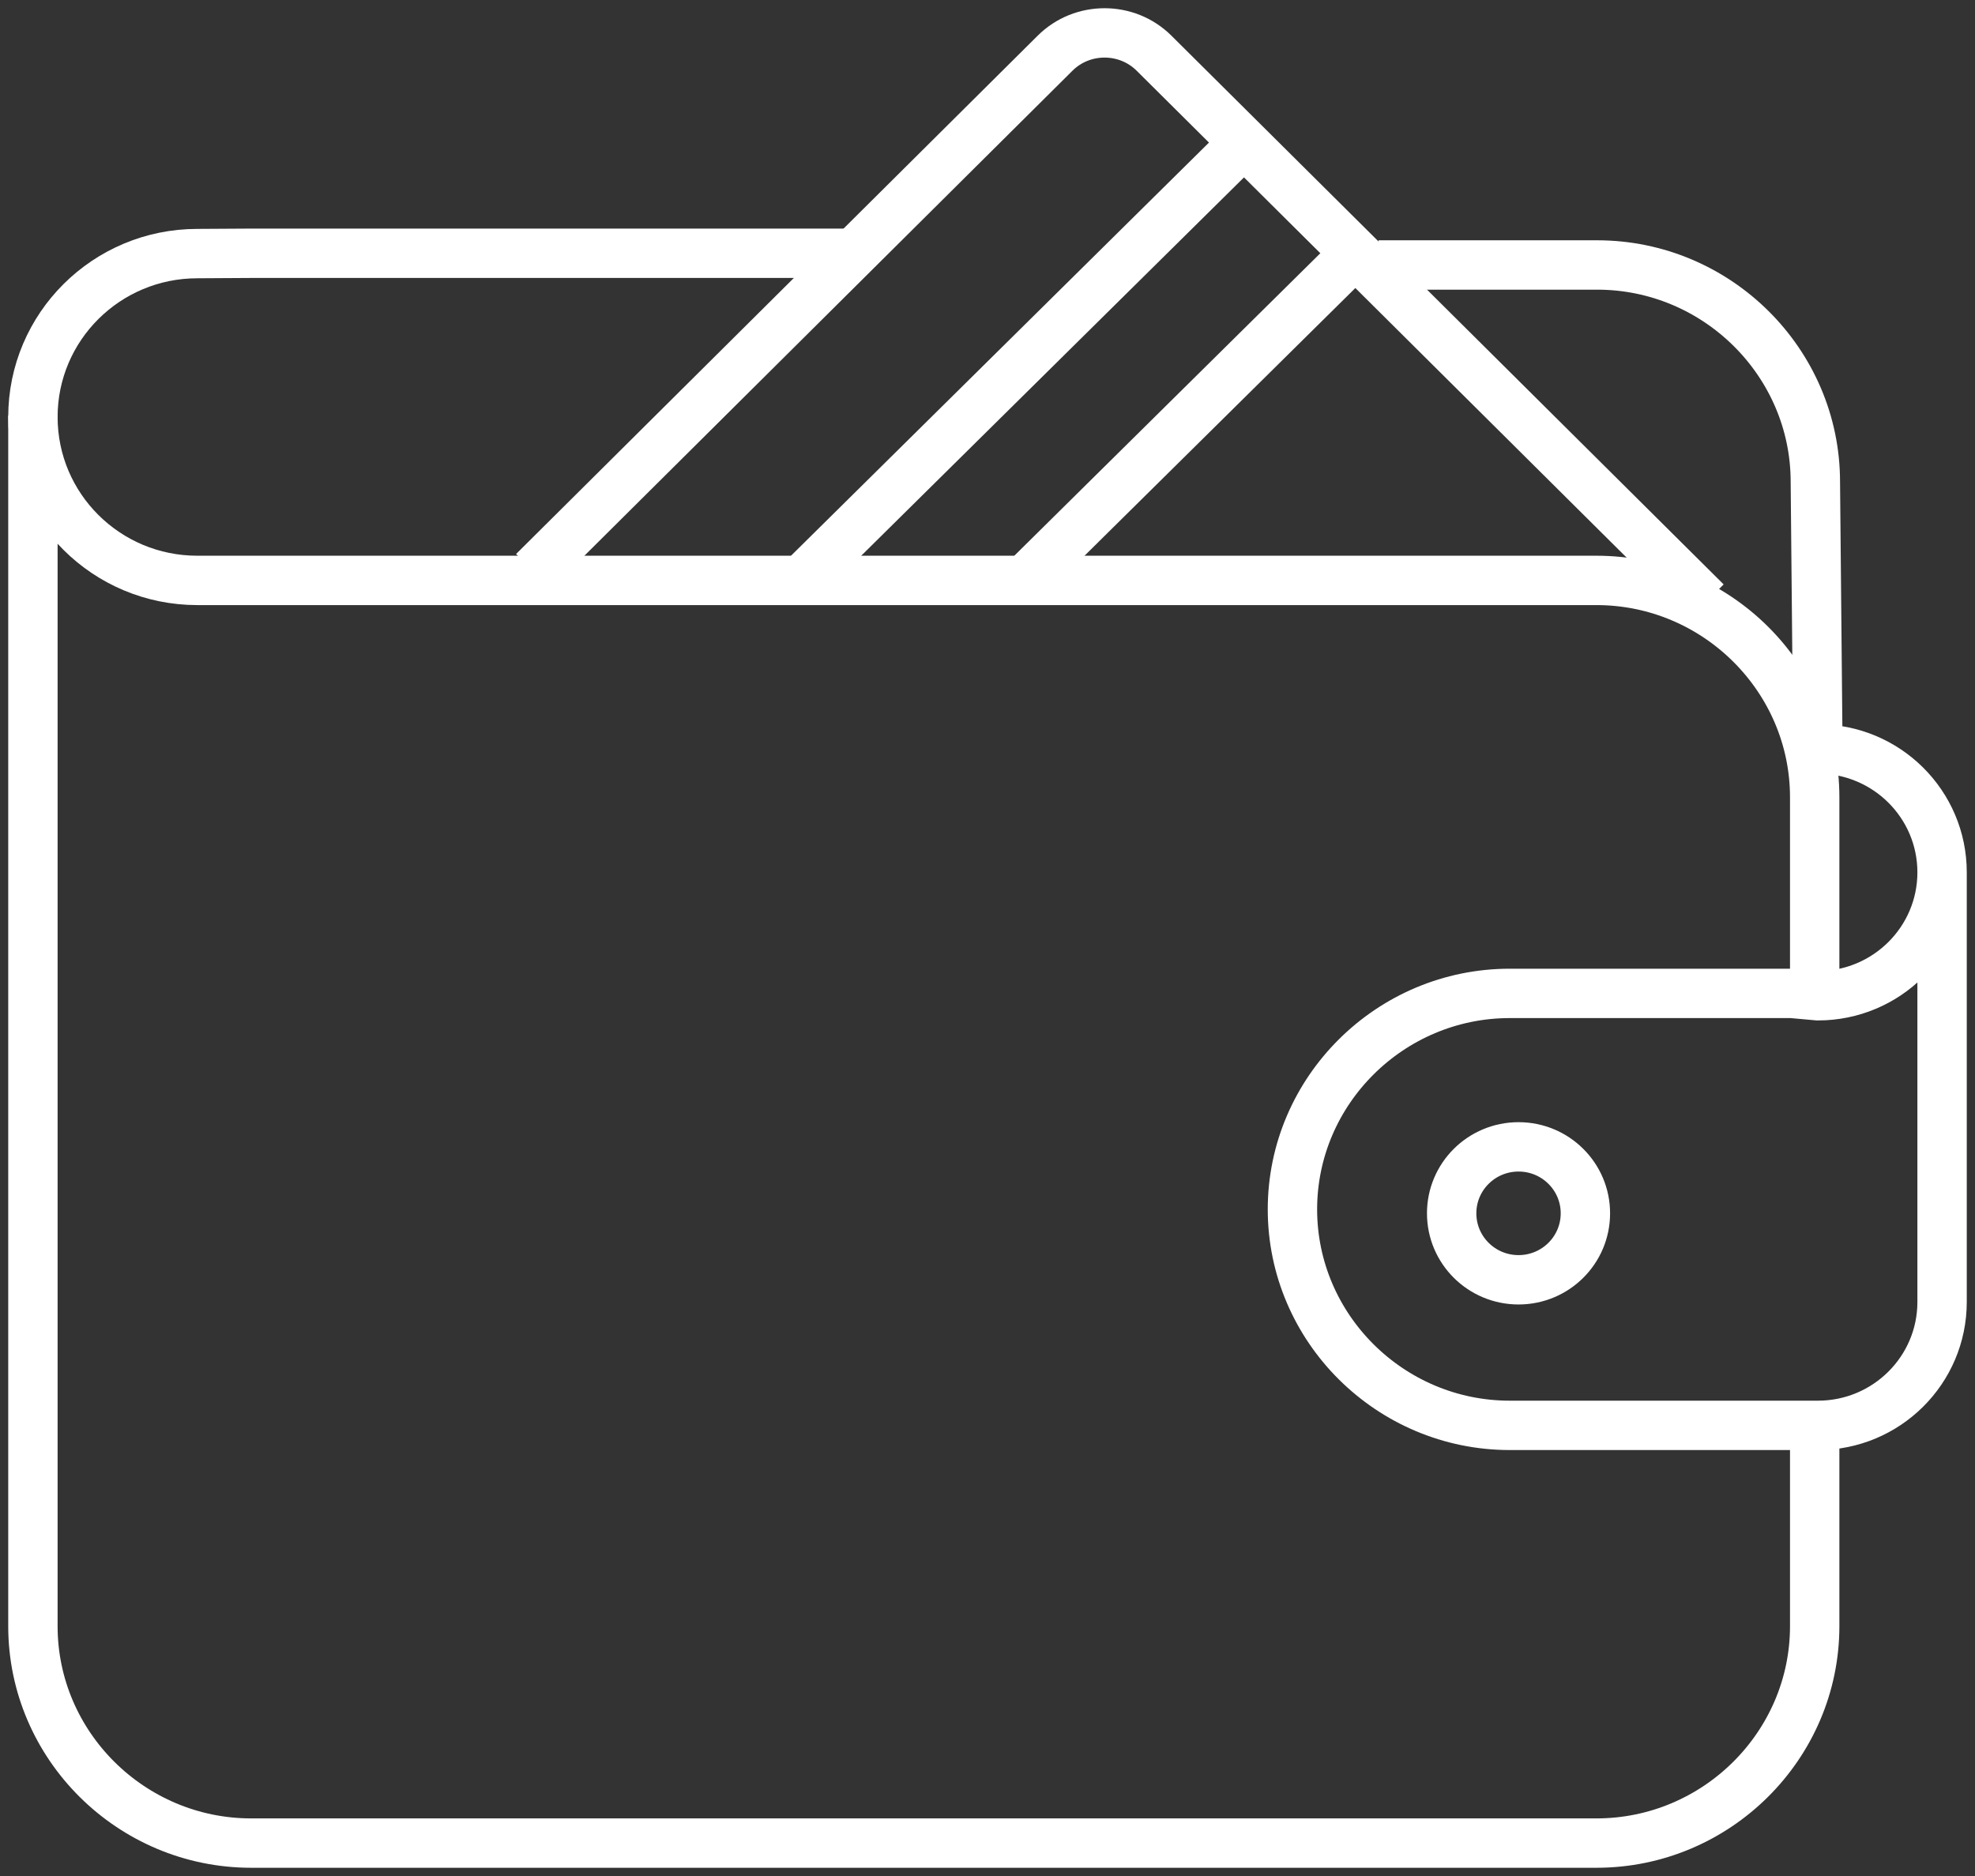 <svg xmlns="http://www.w3.org/2000/svg" xmlns:xlink="http://www.w3.org/1999/xlink" width="60px" height="57px" viewBox="0 0 60 57"><rect x="0" y="0" width="60" height="57" fill="#333333" stroke="none"/><title>wcico-great-value</title><g id="Base-Pages" stroke="none" stroke-width="1" fill="none" fill-rule="evenodd"><g id="Why-Choose-Us?" transform="translate(-1008, -1235)" stroke="#FFFFFF" stroke-width="1.5"><g id="Group-Copy-2" transform="translate(971, 1195)"><g id="wcico-great-value" transform="translate(38, 41)"><path d="M54.13,29.111 L54.13,23.225 C54.13,19.6 51.146,16.635 47.5,16.635 L6.675,16.635 L4.995,16.635 C2.236,16.635 0,14.412 0,11.67 C0,8.928 2.236,6.705 4.995,6.705 L6.675,6.695 L24.936,6.695" id="Stroke-1"></path><path d="M54.13,42.524 L54.13,48.41 C54.13,52.035 51.146,55 47.5,55 L6.63,55 C2.984,55 0,52.035 0,48.41 L0,11.625" id="Stroke-3"></path><path d="M40.882,7.051 L47.52,7.051 C51.166,7.051 54.15,10.016 54.15,13.641 L54.227,21.755 C56.311,21.755 58,23.434 58,25.505 C58,27.576 56.311,29.255 54.227,29.255 L53.429,29.183 L44.866,29.183 C41.235,29.183 38.264,32.136 38.264,35.745 C38.264,39.355 41.235,42.308 44.866,42.308 L53.429,42.308 L54.227,42.308 C56.311,42.308 58,40.629 58,38.558 L58,25.505" id="Stroke-5"></path><path d="M47.164,35.865 C47.164,36.981 46.255,37.885 45.133,37.885 C44.01,37.885 43.101,36.981 43.101,35.865 C43.101,34.75 44.01,33.846 45.133,33.846 C46.255,33.846 47.164,34.75 47.164,35.865 Z" id="Stroke-7"></path><path d="M15.207,16.365 C22.12,9.494 31.052,0.617 31.052,0.617 C31.879,-0.206 33.233,-0.206 34.06,0.617 L50.835,17.288" id="Stroke-9"></path><line x1="23.54" y1="16.436" x2="36.794" y2="3.333" id="Stroke-11"></line><line x1="30.324" y1="16.436" x2="40.177" y2="6.695" id="Stroke-13"></line></g></g></g></g></svg>